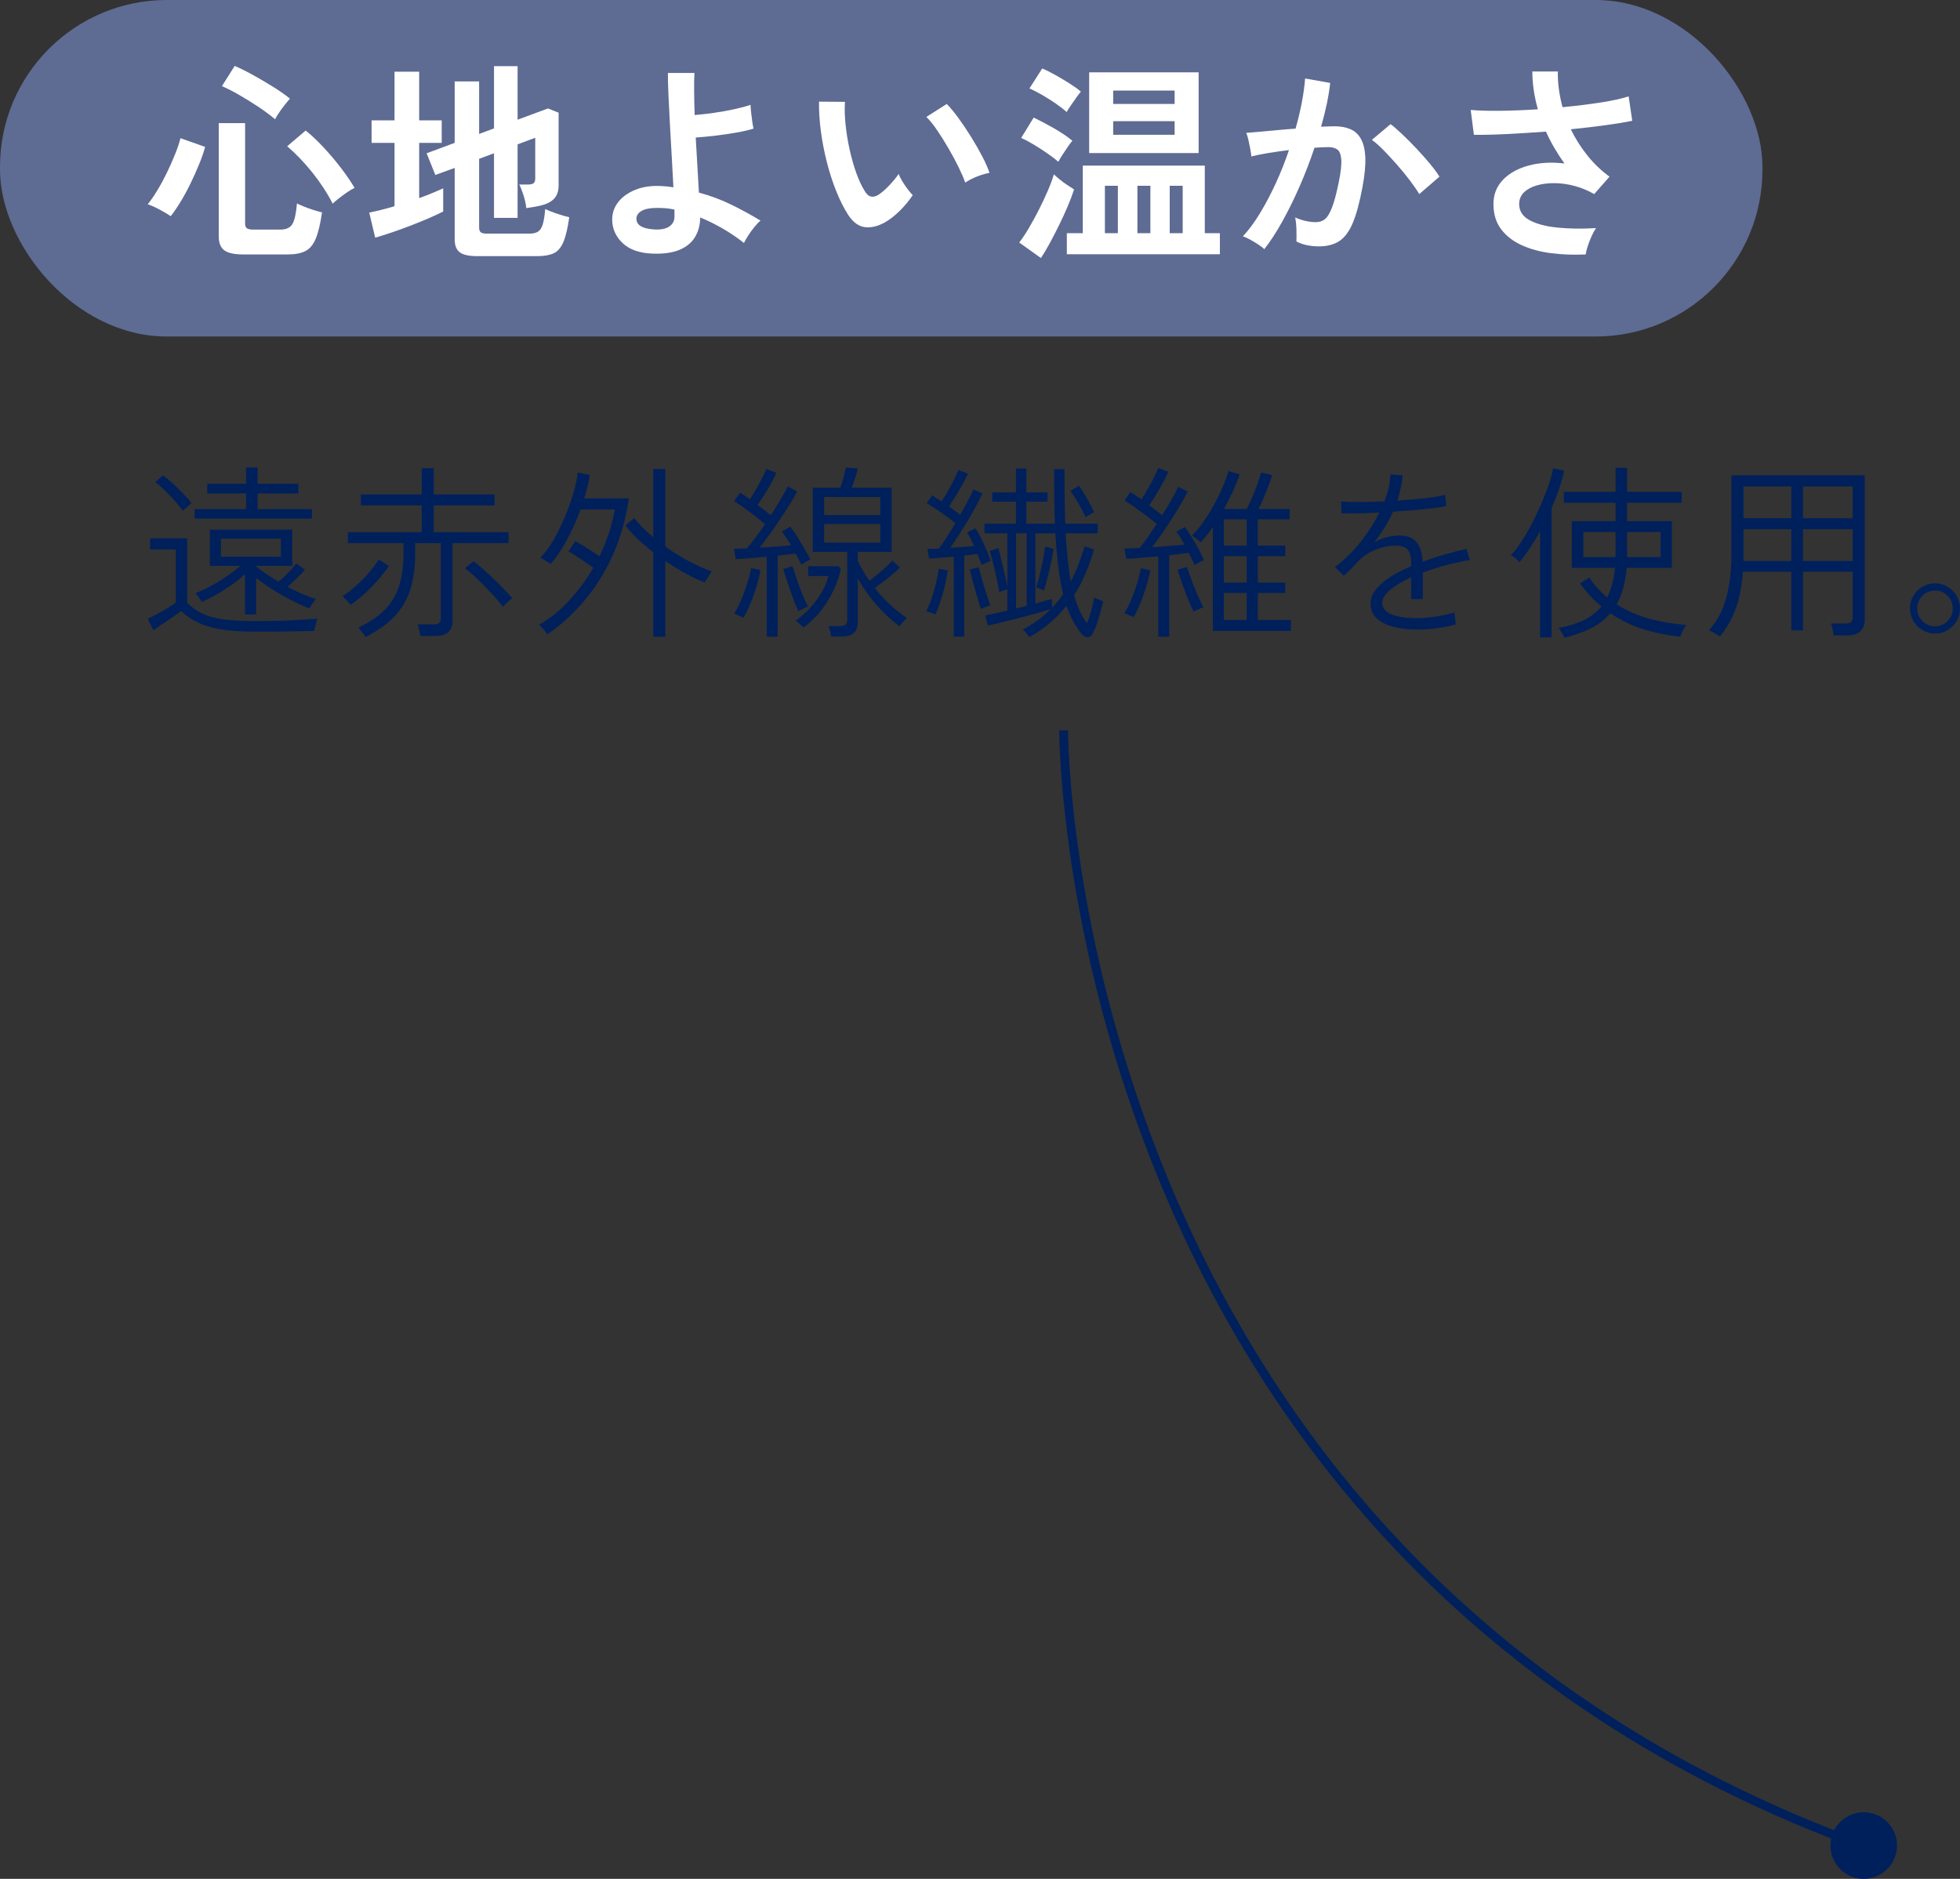<?xml version="1.0" encoding="UTF-8"?><svg id="_レイヤー_2" xmlns="http://www.w3.org/2000/svg" viewBox="0 0 221.304 212.169"><rect x="0" y="0" width="221.304" height="212.169" fill="#333333" stroke="none"/><defs><style>.cls-1{fill:#00205c;}.cls-2{fill:none;stroke:#00205c;}.cls-3{fill:#fff;}.cls-4{fill:#7183bc;opacity:.7;}</style></defs><g id="_レイヤー_1-2"><path class="cls-1" d="M28.775,71.331c-1.4,0-2.611-.077-3.633-.231-1.022-.154-1.908-.399-2.657-.735s-1.425-.784-2.026-1.344c-.238.168-.557.389-.956.662s-.798.543-1.197.809-.725.497-.977.693l-.651-1.302c.238-.112.56-.276.966-.494.406-.217.815-.448,1.229-.693.413-.245.738-.459.977-.641v-6.006h-2.898v-1.26h4.179v7.266c.518.532,1.103.949,1.753,1.25.651.301,1.449.515,2.394.641.945.126,2.111.189,3.497.189,1.596,0,2.958-.028,4.084-.084,1.127-.056,2.118-.119,2.972-.189-.014.042-.049.165-.105.367-.056.203-.109.406-.158.609-.049.203-.073.339-.073.409-.406.014-.963.028-1.669.042-.708.014-1.495.024-2.363.032-.868.007-1.764.01-2.688.01ZM20.648,57.681c-.224-.322-.518-.686-.882-1.092-.364-.406-.742-.801-1.134-1.187-.392-.385-.763-.704-1.113-.956l.882-.777c.35.252.728.567,1.134.945.406.378.798.763,1.176,1.155.378.392.686.742.924,1.05-.042.028-.136.105-.283.231s-.291.252-.431.378c-.14.126-.231.21-.273.252ZM21.971,58.563v-1.071h5.817v-1.764h-4.389v-1.092h4.389v-1.848h1.302v1.848h4.599v1.092h-4.599v1.764h6.132v1.071h-13.251ZM27.662,69.379v-4.536c-.462.42-.98.833-1.554,1.239-.574.406-1.148.771-1.722,1.092-.574.322-1.106.588-1.596.798-.028-.056-.091-.154-.189-.294-.098-.14-.2-.28-.305-.42-.105-.14-.186-.231-.241-.273.49-.182,1.04-.434,1.648-.756.609-.322,1.218-.689,1.827-1.103.609-.413,1.152-.822,1.628-1.228h-3.465v-4.095h9.303v4.095h-4.074v.084c.7.546,1.54,1.113,2.52,1.701.224-.182.465-.396.725-.641.259-.245.504-.497.735-.756.231-.259.41-.479.536-.662l.987.714c-.224.266-.521.581-.892.945-.372.364-.725.693-1.061.987.574.308,1.137.582,1.69.819.553.238,1.061.42,1.522.546-.042.028-.119.123-.231.284-.112.161-.221.318-.326.472-.105.154-.171.259-.199.315-.911-.35-1.908-.829-2.993-1.438-1.085-.609-2.089-1.277-3.014-2.005v4.116h-1.26ZM24.953,62.868h6.762v-2.037h-6.762v2.037Z"/><path class="cls-1" d="M39.611,68.307c-.042-.056-.126-.15-.252-.283-.126-.133-.255-.27-.388-.41-.133-.14-.235-.231-.305-.273.476-.308.966-.686,1.47-1.134.504-.448.987-.934,1.449-1.459.462-.525.854-1.046,1.176-1.564l1.155.735c-.574.826-1.232,1.621-1.974,2.383-.742.763-1.519,1.432-2.331,2.005ZM41.27,71.941c-.028-.07-.098-.179-.21-.326-.112-.147-.224-.298-.336-.452-.112-.154-.196-.259-.252-.315,1.273-.588,2.282-1.271,3.024-2.047.742-.777,1.271-1.68,1.585-2.709.315-1.029.473-2.208.473-3.539v-1.218h-6.279v-1.239h8.337v-3.024h-6.867v-1.239h6.867v-2.961h1.365v2.961h6.867v1.239h-6.867v3.024h8.442v1.239h-6.321v8.778c0,1.134-.637,1.701-1.911,1.701h-1.722c-.028-.182-.073-.41-.136-.683s-.13-.48-.2-.62h1.848c.28,0,.483-.052.609-.158.126-.105.189-.29.189-.556v-8.463h-2.898v1.218c0,1.47-.171,2.775-.514,3.917-.343,1.141-.921,2.156-1.733,3.045-.812.889-1.932,1.697-3.36,2.426ZM56.789,68.517c-.434-.546-.903-1.088-1.407-1.627-.504-.539-1.004-1.046-1.501-1.522-.497-.476-.962-.875-1.396-1.197l.987-.798c.462.364.959.788,1.491,1.271s1.05.977,1.554,1.48c.504.504.945.98,1.323,1.428-.07.042-.178.129-.325.263-.147.133-.291.27-.431.409l-.294.294Z"/><path class="cls-1" d="M61.787,71.646c-.112-.196-.256-.396-.431-.598-.175-.203-.339-.368-.493-.494,1.231-.7,2.369-1.617,3.412-2.751s1.95-2.366,2.72-3.696c-.294-.21-.62-.434-.977-.672-.357-.238-.697-.462-1.019-.672-.322-.21-.595-.371-.819-.483l.777-1.176c.378.21.826.477,1.344.798.518.322.979.63,1.386.924.42-.882.777-1.771,1.071-2.667.294-.896.511-1.771.651-2.625h-3.864c-.448,1.232-.973,2.401-1.575,3.507-.602,1.106-1.204,1.988-1.806,2.646-.056-.042-.165-.112-.325-.21-.161-.098-.322-.199-.483-.304s-.276-.171-.346-.2c.546-.546,1.057-1.239,1.533-2.079.476-.84.906-1.725,1.292-2.656s.7-1.827.945-2.688c.245-.861.395-1.592.451-2.194l1.365.273c-.056.42-.14.854-.252,1.302-.112.448-.238.896-.378,1.344h5.04c-.322,2.254-.903,4.336-1.743,6.248-.84,1.911-1.894,3.633-3.161,5.166-1.267,1.533-2.706,2.853-4.315,3.958ZM73.758,71.899v-9.534c-.63-.49-1.215-.99-1.754-1.501-.539-.511-1.004-1.019-1.396-1.522l.987-.84c.294.364.626.729.998,1.092.371.364.759.721,1.166,1.071v-7.707h1.365v8.757c.868.63,1.76,1.187,2.678,1.669.916.483,1.774.865,2.572,1.145-.042.056-.123.175-.242.357-.119.182-.234.36-.346.536-.112.175-.182.297-.21.367-.714-.28-1.449-.63-2.205-1.05s-1.505-.882-2.247-1.386v8.547h-1.365Z"/><path class="cls-1" d="M86.567,71.899v-9.03c-.658.056-1.302.112-1.932.168-.63.056-1.155.091-1.575.105l-.189-1.176c.196,0,.416-.003.661-.011.245-.007.507-.017.788-.031.294-.322.62-.725.977-1.208s.717-.99,1.082-1.522c-.322-.28-.686-.578-1.092-.893-.406-.315-.819-.623-1.239-.924-.42-.301-.812-.563-1.176-.788l.693-.945c.168.098.347.21.536.336.189.126.381.259.577.399.224-.35.462-.742.714-1.176.252-.434.479-.854.682-1.26s.354-.735.452-.987l1.134.441c-.252.56-.574,1.172-.966,1.837-.392.665-.777,1.264-1.155,1.795.28.196.546.392.798.588.252.196.483.385.693.567.42-.644.801-1.26,1.145-1.848.343-.588.599-1.057.767-1.407l1.071.567c-.322.616-.724,1.299-1.208,2.048-.483.749-.987,1.498-1.512,2.247-.525.75-1.033,1.432-1.522,2.048.63-.028,1.26-.066,1.89-.116.63-.049,1.183-.101,1.659-.157-.182-.294-.364-.574-.546-.84-.182-.266-.35-.497-.504-.693l.945-.567c.252.308.515.679.788,1.113.273.434.542.879.809,1.333.266.455.497.879.693,1.271-.056.014-.158.063-.305.147s-.291.168-.43.252c-.14.084-.238.147-.294.189-.084-.196-.182-.399-.294-.609-.112-.21-.224-.427-.336-.651-.28.028-.595.063-.945.105-.35.042-.714.084-1.092.126v9.156h-1.239ZM83.942,69.756c-.056-.028-.161-.077-.315-.147-.154-.07-.301-.137-.441-.2-.14-.063-.245-.094-.315-.094.266-.392.528-.896.787-1.512.259-.616.494-1.25.704-1.9s.357-1.235.441-1.753l1.071.231c-.112.588-.266,1.208-.462,1.858-.196.651-.42,1.285-.672,1.9-.252.616-.518,1.155-.798,1.617ZM90.158,69.021c-.14-.252-.291-.588-.451-1.008-.161-.42-.322-.864-.483-1.333-.161-.469-.312-.92-.452-1.354-.14-.434-.252-.791-.336-1.071l1.05-.315c.126.392.287.885.483,1.48s.41,1.172.641,1.732.444,1.008.641,1.344c-.07.014-.182.06-.336.137-.154.077-.305.15-.452.22-.147.07-.249.126-.305.168ZM90.725,70.869c-.042-.056-.126-.14-.252-.252-.126-.112-.252-.22-.378-.326-.126-.105-.224-.171-.294-.199.882-.588,1.663-1.34,2.342-2.257.679-.917,1.145-1.845,1.396-2.783h-2.289v-1.113h3.423l.273.294c-.168.784-.441,1.582-.819,2.394s-.851,1.582-1.417,2.31c-.567.729-1.229,1.373-1.984,1.932ZM93.833,71.878c-.014-.182-.049-.389-.105-.62-.056-.231-.119-.417-.189-.557h1.323c.28,0,.483-.056.609-.168.126-.112.189-.301.189-.567v-7.644h-3.885v-7.245h3.108c.112-.322.234-.717.368-1.187.133-.469.22-.836.262-1.103l1.344.105c-.056.294-.154.651-.294,1.071-.14.42-.266.791-.378,1.113h4.494v7.245h-3.822v.987c.322.742.756,1.499,1.302,2.268.448-.322.917-.7,1.407-1.134.49-.434.889-.812,1.197-1.134l.861.777c-.35.35-.795.742-1.333,1.176-.539.434-1.047.812-1.522,1.134.532.672,1.113,1.302,1.743,1.89.63.588,1.26,1.085,1.89,1.491-.042.028-.126.108-.252.241-.126.133-.245.27-.357.41-.112.14-.189.238-.231.294-.868-.63-1.722-1.421-2.562-2.373-.84-.952-1.554-1.96-2.142-3.024v4.893c0,.56-.144.977-.431,1.25s-.752.41-1.396.41h-1.197ZM93.056,58.164h6.342v-2.037h-6.342v2.037ZM93.056,61.273h6.342v-2.1h-6.342v2.1Z"/><path class="cls-1" d="M105.635,69.379c-.056-.028-.157-.066-.304-.116-.147-.049-.294-.098-.441-.147-.147-.049-.249-.074-.305-.074.21-.42.41-.903.599-1.449s.353-1.113.493-1.701c.14-.588.245-1.141.315-1.659l1.029.168c-.126.854-.312,1.722-.557,2.604-.245.882-.521,1.673-.83,2.373ZM107.693,71.899v-9.03c-.49.042-.977.081-1.459.116s-.928.066-1.333.094l-.189-1.092c.196,0,.402-.003.62-.011.217-.007.438-.017.662-.031.266-.336.56-.756.882-1.26.322-.504.651-1.036.987-1.596-.462-.378-.983-.773-1.564-1.187s-1.138-.773-1.669-1.082l.63-.882c.168.098.339.207.515.326.175.119.354.242.536.368.224-.336.465-.731.724-1.187.259-.455.494-.896.704-1.323.21-.427.364-.773.462-1.04l1.113.399c-.266.546-.602,1.169-1.008,1.869-.406.7-.791,1.316-1.155,1.848.224.154.444.312.662.473.217.161.416.318.598.472.322-.56.616-1.095.882-1.606.266-.511.469-.935.609-1.271l1.029.462c-.294.63-.647,1.31-1.06,2.037-.414.728-.844,1.446-1.292,2.153-.448.707-.875,1.354-1.281,1.942.476-.028.945-.06,1.407-.095.462-.035.889-.073,1.281-.115-.126-.28-.255-.549-.389-.809-.133-.259-.27-.494-.409-.704l.945-.483c.336.518.654,1.113.956,1.785.301.672.557,1.302.767,1.89-.056.028-.154.074-.294.137-.14.063-.284.129-.431.199-.147.07-.249.119-.305.147-.056-.196-.126-.399-.21-.609s-.168-.427-.252-.651c-.224.028-.459.06-.704.095-.245.035-.507.066-.787.094v9.156h-1.176ZM110.759,68.769c-.126-.364-.27-.819-.43-1.365-.161-.546-.315-1.095-.462-1.648-.147-.553-.27-1.032-.368-1.438l1.008-.273c.098.392.224.857.378,1.396.154.539.315,1.067.483,1.585s.322.959.462,1.323c-.042.014-.14.049-.294.105-.154.056-.308.116-.462.179-.154.063-.259.108-.315.136ZM116.219,71.941c-.028-.056-.091-.144-.189-.263-.098-.119-.199-.242-.304-.368s-.186-.203-.242-.231c.63-.322,1.204-.675,1.722-1.061.518-.385.994-.794,1.428-1.229-.392.126-.91.28-1.554.462-.644.182-1.331.364-2.058.546-.728.182-1.404.35-2.026.504-.623.154-1.11.266-1.459.336l-.294-1.134c.336-.07.717-.154,1.144-.252.427-.098.878-.196,1.354-.294v-2.415l-.903.315c-.07-.434-.168-.931-.294-1.491-.126-.56-.255-1.116-.389-1.669-.133-.553-.27-1.046-.409-1.48l.987-.336c.168.686.354,1.442.557,2.268.203.826.354,1.554.451,2.184v-6.111h-2.583v-1.092h3.549v-2.478h-2.667v-1.05h2.667v-2.688h1.176v2.688h2.394v1.05h-2.394v2.478h3.234c-.042-.91-.07-1.876-.084-2.898-.014-1.022-.021-2.107-.021-3.255h1.176c0,1.121.007,2.191.021,3.213.014,1.022.035,2.002.063,2.94h3.675v1.092h-3.633c.07,1.036.15,2.005.242,2.909.091.903.206,1.74.346,2.509.322-.602.609-1.231.861-1.89.252-.658.49-1.344.714-2.058l1.05.357c-.28.952-.602,1.862-.966,2.73-.364.868-.791,1.68-1.281,2.436.35,1.288.833,2.345,1.449,3.171.182-.434.343-.917.483-1.449.14-.532.245-1.021.315-1.47.056.028.158.073.305.136s.294.123.441.179c.147.056.242.091.284.105-.07.35-.165.742-.284,1.176-.119.435-.249.861-.389,1.281s-.294.791-.462,1.113c-.168.336-.381.5-.641.494-.259-.007-.507-.165-.745-.473-.322-.42-.62-.882-.893-1.386s-.515-1.064-.725-1.68c-.56.7-1.187,1.348-1.879,1.942-.693.595-1.467,1.124-2.321,1.586ZM114.728,68.706c.196-.042.396-.087.599-.136.203-.049.402-.102.598-.158v-8.19h-1.197v8.484ZM118.781,68.622c.238-.238.462-.486.672-.745.21-.259.406-.521.588-.788-.224-.91-.406-1.932-.546-3.066-.14-1.134-.252-2.401-.336-3.801h-2.247v7.938c.378-.112.728-.213,1.05-.304.322-.091.595-.165.819-.221v.987ZM117.878,66.67l-.882-.336c.14-.434.276-.924.409-1.47.133-.546.252-1.095.357-1.648.105-.553.185-1.053.241-1.501l.966.273c-.112.728-.262,1.488-.451,2.278-.189.791-.403,1.593-.641,2.405ZM122.582,58.395c-.266-.532-.539-1.05-.819-1.554-.28-.504-.582-.973-.903-1.407l.966-.588c.322.462.626.945.913,1.449.287.504.557,1.015.809,1.533-.042.014-.133.063-.273.147-.14.084-.276.165-.41.242-.133.077-.228.136-.283.178Z"/><path class="cls-1" d="M130.772,71.899v-9.072c-.686.056-1.354.112-2.005.168-.651.056-1.187.091-1.606.105l-.21-1.155c.224-.014.483-.024.777-.032.294-.007.609-.017.945-.031.28-.336.584-.742.914-1.218.329-.476.668-.973,1.019-1.491-.322-.28-.697-.581-1.124-.903-.427-.322-.861-.64-1.302-.955-.441-.315-.844-.578-1.208-.788l.651-.966c.392.238.812.518,1.26.84.224-.35.465-.752.725-1.208.259-.455.494-.896.704-1.323.21-.427.364-.767.462-1.019l1.155.42c-.252.561-.582,1.194-.987,1.901-.406.707-.798,1.333-1.176,1.879.266.196.521.392.766.588.245.196.473.378.683.546.406-.644.77-1.252,1.092-1.827.322-.574.56-1.036.714-1.386l1.092.525c-.308.616-.689,1.295-1.145,2.037-.455.742-.931,1.484-1.428,2.226-.497.742-.984,1.421-1.459,2.037.658-.042,1.312-.091,1.963-.147s1.214-.105,1.69-.147c-.154-.28-.308-.546-.462-.798-.154-.252-.308-.469-.462-.651l.966-.546c.252.322.511.7.777,1.134.266.434.521.879.766,1.333.245.455.452.879.62,1.271-.056.014-.161.063-.315.147-.154.084-.305.165-.452.242-.147.077-.249.136-.304.178-.084-.21-.182-.434-.294-.672-.112-.238-.231-.476-.357-.714-.28.042-.612.087-.998.137-.385.049-.787.094-1.207.136v9.198h-1.239ZM128,69.694c-.056-.028-.158-.074-.305-.137l-.441-.189c-.147-.063-.249-.102-.304-.115.252-.392.504-.885.756-1.48s.476-1.215.672-1.859c.196-.644.343-1.225.441-1.743l1.071.231c-.112.588-.266,1.201-.462,1.837-.196.637-.417,1.257-.662,1.858-.245.602-.501,1.134-.767,1.596ZM134.762,69.063c-.126-.252-.277-.584-.452-.997-.175-.413-.35-.854-.525-1.323-.175-.469-.336-.916-.483-1.344-.147-.427-.263-.78-.347-1.061l1.071-.315c.14.434.315.938.525,1.512.21.574.434,1.134.672,1.68.238.546.455,1.001.651,1.365-.07.014-.182.056-.336.126-.154.07-.308.14-.462.21-.154.07-.259.119-.315.147ZM136.946,71.247v-11.739c-.224.336-.455.651-.693.945-.238.294-.469.56-.693.798-.042-.056-.133-.14-.273-.252-.14-.112-.277-.22-.41-.325-.133-.105-.234-.171-.304-.2.42-.392.84-.885,1.26-1.48.42-.595.819-1.235,1.197-1.921.378-.686.714-1.368,1.008-2.047s.518-1.292.672-1.838l1.26.378c-.21.63-.466,1.277-.767,1.942-.301.665-.634,1.32-.998,1.963h2.562c.196-.378.402-.819.62-1.323.217-.504.416-1.008.598-1.512s.315-.931.399-1.281l1.26.294c-.098.336-.231.728-.399,1.176-.168.448-.35.903-.546,1.365-.196.462-.399.889-.609,1.281h3.528v1.176h-3.591v2.961h3.087v1.197h-3.087v2.982h3.087v1.176h-3.087v3.045h3.738v1.239h-8.82ZM138.185,61.609h2.583v-2.961h-2.583v2.961ZM138.185,65.787h2.583v-2.982h-2.583v2.982ZM138.185,70.008h2.583v-3.045h-2.583v3.045Z"/><path class="cls-1" d="M160.026,71.1c-1.009,0-1.908-.105-2.699-.315s-1.417-.528-1.879-.956c-.462-.427-.693-.977-.693-1.648,0-.588.206-1.137.619-1.648.413-.511.967-.983,1.659-1.417.693-.434,1.46-.826,2.3-1.176v-.273c0-.784-.134-1.315-.399-1.596-.266-.28-.63-.427-1.092-.441-.77-.042-1.575.094-2.415.409s-1.554.788-2.142,1.417c-.267.294-.529.571-.788.83-.259.259-.515.508-.767.746l-1.008-1.008c1.036-.756,1.991-1.684,2.867-2.783.874-1.099,1.592-2.222,2.152-3.371-.938.056-1.793.091-2.562.105-.77.014-1.337.014-1.701,0l-.062-1.344c.434.042,1.099.063,1.995.063.896,0,1.861-.028,2.897-.084.21-.532.375-1.057.494-1.575.118-.518.178-1.0.178-1.449l1.387.084c-.028.476-.095.948-.2,1.417-.104.469-.234.948-.388,1.438,1.119-.07,2.173-.161,3.16-.273.987-.112,1.732-.238,2.236-.378l.126,1.281c-.392.084-.91.165-1.554.242-.645.077-1.348.147-2.11.21-.764.063-1.544.123-2.342.178-.252.56-.563,1.141-.935,1.743s-.76,1.169-1.165,1.701c.405-.252.874-.441,1.406-.567s1.016-.189,1.449-.189c1.638,0,2.499.987,2.583,2.961.868-.322,1.736-.605,2.604-.85.867-.245,1.645-.444,2.331-.599l.398,1.26c-.938.154-1.858.354-2.762.599-.902.245-1.753.521-2.551.83v2.982h-1.323v-2.457c-.966.434-1.75.903-2.353,1.407-.602.504-.902.994-.902,1.47,0,.588.35,1.022,1.05,1.302s1.631.42,2.793.42c.644,0,1.354-.056,2.132-.168.776-.112,1.508-.273,2.194-.483-.015.07-.011.196.011.378.021.182.045.364.073.546.014.112.024.207.031.283.007.077.011.137.011.179-.714.182-1.449.322-2.205.42-.756.098-1.47.147-2.142.147Z"/><path class="cls-1" d="M173.885,71.983v-11.97c-.378.672-.763,1.306-1.155,1.9-.392.595-.777,1.124-1.155,1.585-.112-.154-.266-.308-.462-.462-.196-.154-.371-.266-.525-.336.378-.392.773-.903,1.187-1.533.413-.63.815-1.323,1.208-2.079.392-.756.752-1.519,1.082-2.289.329-.77.609-1.498.84-2.184.231-.686.381-1.267.452-1.743l1.26.294c-.14.645-.333,1.323-.577,2.037-.245.714-.529,1.436-.851,2.163v14.616h-1.302ZM176.636,72.025c-.014-.07-.066-.186-.157-.347-.091-.161-.186-.319-.284-.473-.098-.154-.175-.252-.231-.294,1.036-.182,1.963-.462,2.783-.84.819-.378,1.508-.91,2.068-1.596-.882-.714-1.687-1.582-2.415-2.604l1.05-.651c.28.434.591.837.934,1.208.343.371.704.718,1.082,1.04.462-.91.756-2.023.882-3.339h-4.872v-5.271h4.935v-2.079h-5.838v-1.239h5.838v-2.709h1.302v2.709h6.174v1.239h-6.174v2.079h5.061v5.271h-5.103c-.14,1.666-.518,3.038-1.134,4.116,1.105.714,2.331,1.253,3.675,1.617,1.344.364,2.751.602,4.221.714-.14.14-.28.35-.42.63-.14.28-.231.511-.273.693-1.498-.154-2.912-.441-4.242-.861-1.33-.42-2.555-1.015-3.675-1.785-.602.714-1.34,1.284-2.215,1.711-.875.427-1.866.78-2.972,1.061ZM178.778,62.91h3.633v-2.835h-3.633v2.835ZM183.713,62.91h3.78v-2.835h-3.78v2.835Z"/><path class="cls-1" d="M194.192,71.878c-.07-.056-.189-.133-.357-.231-.168-.098-.336-.196-.504-.294-.168-.098-.294-.161-.378-.189.91-.994,1.561-2.208,1.953-3.644.392-1.435.588-3.062.588-4.882v-8.967h15.057v16.338c0,.518-.158.938-.473,1.26s-.808.483-1.48.483h-1.554c-.028-.196-.07-.431-.126-.704-.056-.273-.119-.487-.189-.641h1.659c.294,0,.5-.056.62-.168.119-.112.178-.301.178-.567v-5.103h-5.607v6.615h-1.323v-6.615h-5.46c-.112,1.526-.371,2.88-.777,4.063-.406,1.183-1.015,2.264-1.827,3.245ZM196.859,58.521h5.397v-3.591h-5.397v3.591ZM196.859,63.351h5.397v-3.591h-5.397v3.591ZM203.579,58.521h5.607v-3.591h-5.607v3.591ZM203.579,63.351h5.607v-3.591h-5.607v3.591Z"/><path class="cls-1" d="M218.49,71.541c-.518,0-.991-.126-1.417-.378-.427-.252-.771-.595-1.029-1.029-.259-.434-.388-.91-.388-1.428,0-.518.126-.99.378-1.417.252-.427.595-.77,1.029-1.029.434-.259.91-.389,1.428-.389.518,0,.99.13,1.417.389.427.259.766.602,1.019,1.029.252.427.378.9.378,1.417,0,.518-.126.995-.378,1.428-.252.434-.592.777-1.019,1.029-.427.252-.9.378-1.417.378ZM218.49,70.722c.56,0,1.032-.199,1.417-.599.385-.399.577-.871.577-1.417,0-.546-.192-1.019-.577-1.417-.385-.399-.858-.598-1.417-.598-.56,0-1.037.196-1.428.588-.392.392-.588.868-.588,1.428,0,.56.196,1.037.588,1.428.392.392.868.588,1.428.588Z"/><rect class="cls-4" y="0" width="199" height="38" rx="18.836" ry="18.836"/><path class="cls-3" d="M19.274,24.413c-.32-.224-.736-.472-1.248-.744s-.96-.472-1.344-.6c.336-.416.696-.94,1.08-1.572.384-.632.748-1.304,1.092-2.016.344-.712.652-1.408.924-2.088.271-.68.472-1.275.6-1.788l2.784.984c-.16.592-.384,1.24-.672,1.944s-.608,1.42-.96,2.148c-.352.729-.724,1.416-1.116,2.064s-.772,1.204-1.14,1.668ZM27.482,28.734c-1.024,0-1.744-.156-2.16-.468-.416-.312-.624-.836-.624-1.572v-12.792h2.976v11.328c0,.256.063.437.192.54.128.104.375.156.744.156h3.048c.656,0,1.107-.208,1.356-.624.248-.416.42-1.192.516-2.328.224.112.504.236.84.372.336.136.684.26,1.044.372s.676.2.948.264c-.192,1.312-.432,2.308-.72,2.988s-.68,1.144-1.176,1.392c-.496.248-1.161.372-1.992.372h-4.992ZM31.058,13.469c-.544-.464-1.172-.932-1.884-1.404-.712-.472-1.428-.916-2.148-1.332-.72-.416-1.376-.752-1.968-1.008l1.44-2.28c.64.272,1.356.628,2.148,1.068.792.44,1.556.892,2.292,1.356.736.464,1.336.888,1.8,1.272-.176.192-.38.436-.612.732-.232.296-.444.588-.636.876-.192.288-.336.528-.432.72ZM37.562,22.997c-.624-1.216-1.392-2.392-2.304-3.528-.912-1.136-1.856-2.12-2.832-2.952l2.088-1.776c.624.496,1.288,1.12,1.992,1.872.704.752,1.368,1.536,1.992,2.352s1.136,1.568,1.536,2.256c-.224.096-.504.26-.84.492-.336.232-.656.468-.96.708-.304.24-.528.432-.672.576Z"/><path class="cls-3" d="M42.362,26.838l-.672-2.832c.4-.08.844-.18,1.332-.3.488-.12.996-.26,1.524-.42v-7.152h-2.592v-2.544h2.592v-5.496h2.784v5.496h2.544v2.544h-2.544v6.24c.528-.192,1.024-.384,1.488-.576.464-.192.872-.368,1.224-.528v2.616c-.4.208-.924.452-1.572.732-.648.28-1.344.564-2.088.852-.744.288-1.473.552-2.184.792-.712.24-1.324.432-1.836.576ZM53.882,28.925c-.928,0-1.584-.144-1.968-.432s-.576-.776-.576-1.464v-8.064l-2.184.792-.984-2.448,3.168-1.176v-6.936h2.76v5.928l1.68-.624v-7.032h2.664v6.048l3.432-1.272,1.2.48v8.208c0,.592-.148,1.068-.444,1.428-.296.36-.764.628-1.404.804-.224.064-.5.125-.828.18-.328.056-.652.108-.972.156-.064-.543-.184-1.071-.36-1.584-.176-.512-.32-.872-.432-1.08h1.008c.272,0,.472-.048.6-.144.128-.096.192-.272.192-.528v-4.608l-1.992.744v8.304h-2.664v-7.296l-1.68.624v7.776c0,.24.06.412.18.516.12.104.355.156.708.156h4.8c.416,0,.74-.076.972-.228.231-.152.408-.428.528-.828s.212-.976.276-1.728c.304.16.728.333,1.272.516.544.184,1.024.324,1.44.42-.176,1.248-.4,2.188-.672,2.82s-.64,1.052-1.104,1.26c-.464.208-1.08.312-1.848.312h-6.768Z"/><path class="cls-3" d="M73.682,28.637c-1.472-.048-2.6-.444-3.384-1.188-.784-.744-1.176-1.636-1.176-2.676,0-.72.228-1.372.684-1.956s1.096-1.044,1.92-1.38c.824-.336,1.772-.48,2.844-.432.496.016.984.064,1.464.144-.048-1.024-.108-2.136-.18-3.336-.072-1.2-.14-2.396-.204-3.588-.064-1.191-.12-2.308-.168-3.348-.048-1.04-.072-1.92-.072-2.64h3c-.032.544-.044,1.232-.036,2.064.008.832.028,1.728.06,2.688.64-.048,1.352-.128,2.136-.24.784-.111,1.548-.248,2.292-.408.744-.16,1.372-.328,1.884-.504,0,.192.02.468.06.828.04.36.084.712.132,1.056.048.344.096.612.144.804-.512.16-1.152.308-1.92.444-.768.136-1.56.252-2.376.348-.816.096-1.56.168-2.232.216.063,1.12.128,2.22.192,3.3.064,1.08.12,2.052.168,2.916,1.312.353,2.552.816,3.72,1.392,1.167.576,2.248,1.168,3.24,1.776-.208.16-.444.404-.708.732s-.5.656-.708.984c-.208.328-.36.596-.456.804-.752-.592-1.548-1.131-2.388-1.62-.84-.488-1.692-.908-2.556-1.26,0,.8-.184,1.521-.552,2.16-.368.64-.948,1.132-1.74,1.476-.792.344-1.82.492-3.084.444ZM73.754,25.902c.768.064,1.36-.036,1.776-.3.416-.264.624-.644.624-1.14v-.792c-.336-.08-.672-.132-1.008-.156s-.664-.036-.984-.036c-.752,0-1.324.112-1.716.336-.393.225-.588.521-.588.888,0,.704.632,1.104,1.896,1.2Z"/><path class="cls-3" d="M99.914,25.11c-.8.448-1.552.628-2.256.54-.705-.088-1.329-.54-1.872-1.356-.496-.768-.952-1.671-1.368-2.712-.416-1.04-.772-2.144-1.068-3.312-.296-1.167-.52-2.336-.672-3.504-.152-1.167-.22-2.264-.204-3.288l2.928.024c-.048.784-.024,1.641.072,2.568.096.928.248,1.864.456,2.808.208.944.456,1.82.744,2.628.288.808.6,1.484.936,2.028.224.384.468.604.732.66.264.056.548-.012.852-.204.384-.256.788-.608,1.212-1.056.423-.448.78-.88,1.068-1.296.08.24.212.512.396.816.184.304.384.6.6.888.216.288.412.52.588.696-.432.64-.924,1.232-1.476,1.776-.552.544-1.108.977-1.668,1.296ZM108.986,20.621c-.16-.464-.408-1.04-.744-1.728-.336-.688-.72-1.404-1.152-2.148-.432-.744-.864-1.432-1.296-2.064-.432-.632-.832-1.124-1.2-1.476l2.304-1.464c.4.4.844.936,1.332,1.608.488.672.968,1.388,1.44,2.148.472.76.892,1.497,1.26,2.208.368.712.632,1.316.792,1.812-.496.096-.996.249-1.5.456-.504.208-.916.424-1.236.648Z"/><path class="cls-3" d="M117.53,29.141l-2.448-1.752c.368-.48.744-1.048,1.128-1.704.384-.656.756-1.34,1.116-2.052.36-.712.688-1.412.984-2.1.296-.688.524-1.304.684-1.848.144.144.352.328.624.552.272.224.564.44.876.648s.572.376.78.504c-.176.56-.412,1.188-.708,1.884-.296.696-.62,1.404-.972,2.124-.353.72-.705,1.404-1.056,2.052-.352.648-.688,1.212-1.008,1.692ZM119.498,18.269c-.288-.255-.684-.56-1.188-.912s-1.028-.692-1.572-1.02-1.024-.58-1.44-.756l1.416-2.304c.704.336,1.468.74,2.292,1.212.824.472,1.516.94,2.076,1.404-.128.144-.3.372-.516.684-.216.312-.424.624-.624.936s-.348.564-.444.756ZM120.434,12.653c-.272-.256-.66-.56-1.164-.912-.504-.352-1.032-.688-1.584-1.008-.552-.32-1.036-.568-1.452-.744l1.44-2.256c.432.176.932.424,1.5.744.568.32,1.116.648,1.644.984.528.336.936.632,1.224.888-.128.144-.3.368-.516.672-.216.304-.428.608-.636.912-.208.304-.36.544-.456.72ZM120.458,28.709v-2.376h1.8v-7.632h13.776v7.632h1.704v2.376h-17.28ZM122.978,17.285v-9.12h12.36v9.12h-12.36ZM124.754,26.333h1.464v-5.352h-1.464v5.352ZM125.69,11.741h6.936v-1.512h-6.936v1.512ZM125.69,15.221h6.936v-1.536h-6.936v1.536ZM128.426,26.333h1.464v-5.352h-1.464v5.352ZM132.074,26.333h1.464v-5.352h-1.464v5.352Z"/><path class="cls-3" d="M142.754,28.133c-.144-.144-.368-.316-.672-.516-.304-.2-.616-.388-.936-.564-.32-.176-.592-.296-.816-.36.672-.72,1.32-1.596,1.944-2.628.624-1.032,1.216-2.156,1.776-3.372.56-1.216,1.056-2.464,1.488-3.744-.816.096-1.604.208-2.364.336-.76.128-1.389.256-1.884.384-.016-.208-.056-.488-.12-.84-.064-.352-.136-.7-.216-1.044-.08-.344-.16-.604-.24-.78.368-.032.848-.072,1.44-.12.592-.048,1.248-.108,1.968-.18.72-.072,1.44-.132,2.16-.18.288-1.008.524-1.996.708-2.964.184-.968.308-1.868.372-2.7l2.832.504c-.081.736-.208,1.524-.384,2.364-.176.84-.392,1.701-.648,2.58.32-.016.608-.028.864-.036.255-.008.48-.012.672-.012.64,0,1.212.1,1.716.3.504.2.908.552,1.212,1.056.304.504.48,1.2.528,2.088.048.888-.057,2.02-.312,3.396-.32,1.728-.684,3.081-1.092,4.056-.408.976-.916,1.664-1.524,2.064-.608.4-1.384.6-2.328.6-.448,0-.888-.044-1.32-.132s-.832-.228-1.2-.42c.016-.368.016-.824,0-1.368s-.064-.992-.144-1.344c.8.352,1.584.528,2.352.528.384,0,.716-.108.996-.324s.548-.648.804-1.296c.256-.648.512-1.604.768-2.868.24-1.167.336-2.036.288-2.604-.048-.568-.2-.94-.456-1.116-.256-.176-.576-.264-.96-.264-.448,0-.984.024-1.608.072-.496,1.488-1.06,2.952-1.692,4.392-.632,1.44-1.288,2.768-1.968,3.984-.68,1.216-1.348,2.24-2.004,3.072ZM160.25,21.917c-.256-.432-.608-.944-1.056-1.536-.448-.592-.936-1.188-1.464-1.788-.528-.6-1.04-1.152-1.536-1.656-.496-.504-.928-.884-1.296-1.14l2.112-1.776c.384.288.832.676,1.344,1.164.512.488,1.04,1.02,1.584,1.596s1.048,1.144,1.512,1.704c.464.56.824,1.048,1.08,1.464l-2.28,1.968Z"/><path class="cls-3" d="M179.042,28.734c-1.36.063-2.664.016-3.912-.144-1.248-.16-2.36-.464-3.336-.912s-1.748-1.052-2.316-1.812c-.568-.76-.852-1.7-.852-2.82,0-1.088.36-2.004,1.08-2.748.72-.744,1.688-1.28,2.904-1.608,1.215-.328,2.56-.404,4.032-.228-.4-.56-.776-1.14-1.128-1.74-.352-.6-.672-1.22-.96-1.86-1.536.112-3.024.204-4.464.276-1.44.072-2.664.1-3.672.084l-.36-2.808c.88.081,1.996.112,3.348.096,1.352-.016,2.764-.072,4.236-.168-.416-1.472-.624-2.896-.624-4.272h2.88c-.016.672.024,1.348.12,2.028.096.68.232,1.348.408,2.004,1.536-.144,2.972-.32,4.308-.528s2.388-.44,3.156-.696l.408,2.76c-.752.16-1.74.324-2.964.492-1.224.168-2.548.324-3.972.468.496,1.024,1.107,1.996,1.836,2.916.728.92,1.572,1.732,2.532,2.436l-1.728,1.968c-.688-.399-1.416-.704-2.184-.912-.768-.208-1.524-.316-2.268-.324-.744-.008-1.42.076-2.028.252-.608.176-1.092.44-1.452.792-.36.352-.54.792-.54,1.32,0,.784.388,1.388,1.164,1.812.776.424,1.824.704,3.144.84,1.32.136,2.78.156,4.38.06-.176.24-.348.548-.516.924-.168.376-.312.748-.432,1.116-.12.368-.196.68-.228.936Z"/><path class="cls-2" d="M120.092,82.47s-.121,93.157,90.496,126.062"/><path class="cls-1" d="M209.127,211.934c1.947.721,4.111-.273,4.832-2.22.721-1.947-.273-4.11-2.22-4.832-1.947-.721-4.11.273-4.831,2.22s.273,4.11,2.22,4.832Z"/></g></svg>